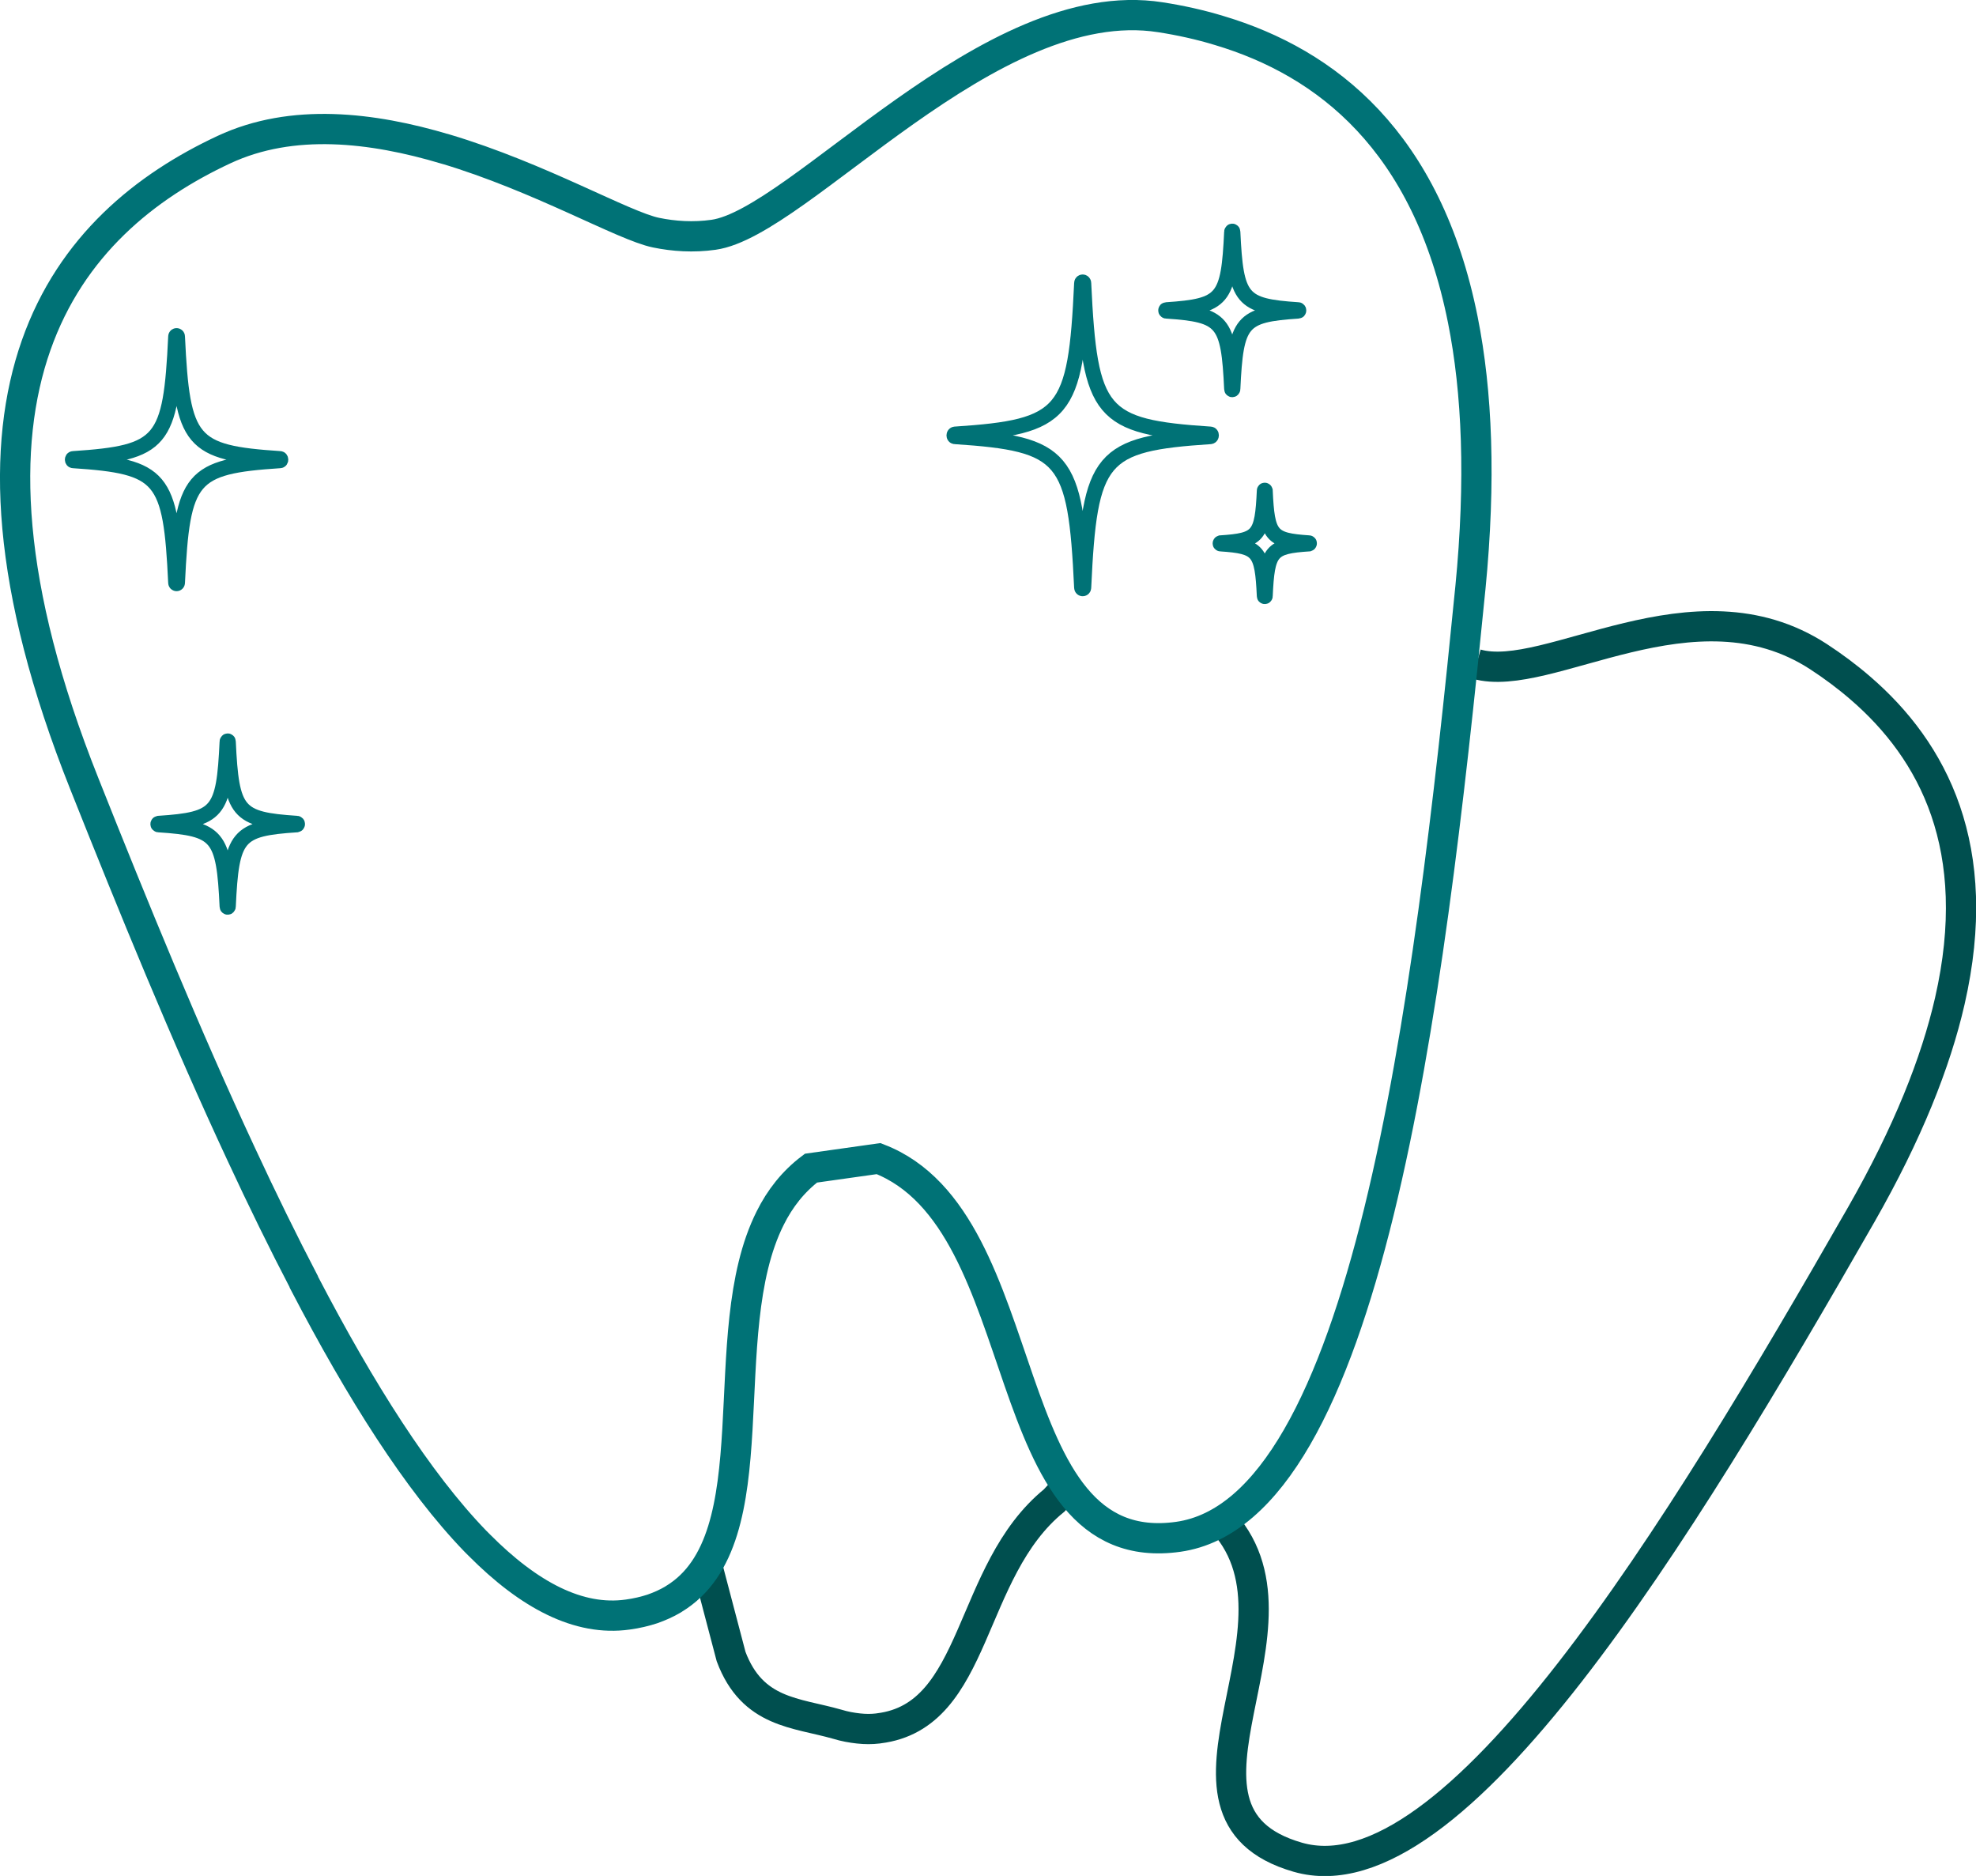 <?xml version="1.0" encoding="UTF-8"?> <svg xmlns="http://www.w3.org/2000/svg" id="Vrstva_1" viewBox="0 0 130.65 124.01"><defs><style> .cls-1 { stroke: #004f4f; } .cls-1, .cls-2 { stroke-width: 2px; } .cls-1, .cls-2, .cls-3 { fill: none; stroke-miterlimit: 10; } .cls-2, .cls-3 { stroke: #007276; } </style></defs><g><path class="cls-3" d="M18.51,30.45c-5.89.39-6.45,1.06-6.78,8.07,0,.08-.11.08-.11,0-.33-7.01-.89-7.68-6.78-8.07-.07,0-.07-.13,0-.13,5.89-.39,6.45-1.06,6.78-8.07,0-.08.11-.08.11,0,.33,7.01.89,7.68,6.78,8.07.07,0,.07.13,0,.13Z"></path><path class="cls-3" d="M19.63,54.52c-3.95.26-4.32.71-4.54,5.41,0,.05-.07.05-.07,0-.22-4.7-.6-5.15-4.54-5.41-.05,0-.05-.08,0-.09,3.95-.26,4.32-.71,4.54-5.41,0-.05.07-.05.07,0,.22,4.7.6,5.15,4.54,5.41.05,0,.05.08,0,.09Z"></path></g><g><path class="cls-1" d="M71.01,97.77l-1.31,1.42c-5.76,4.68-5,14.25-11.59,15.06h0s-.06.01-.06.01c-.41.05-.84.05-1.29,0-.45-.05-.91-.13-1.4-.28-2.72-.78-5.61-.72-7.02-4.47l-1.66-6.31"></path><path class="cls-1" d="M97.62,43.9c4.74,1.37,14.37-5.86,22.62-.49.95.62,1.88,1.31,2.76,2.07,4.83,4.16,8.23,10.58,5.92,20.69-.93,4.07-2.79,8.75-5.85,14.11-12.08,21.1-26.92,45.48-37.27,42.49-10.35-2.99,1.75-15.45-5.2-22.44"></path></g><path class="cls-2" d="M97.22,38.86c-2.77,28.09-6.92,60.97-19.31,62.73-12.38,1.75-9.13-20.9-19.82-25l-4.47.63c-1.18.89-2.05,2.01-2.69,3.29h0c-3.88,7.71.21,21.2-6.38,25.19h0s-.06.04-.06.04c-.41.24-.87.45-1.36.62-.49.16-1.03.29-1.62.37-3.25.46-6.54-1.29-9.82-4.59l-.26-.26c-3.81-3.94-7.6-9.95-11.28-17.01h0s0-.02-.01-.04c-1.41-2.7-2.81-5.56-4.18-8.51-3.66-7.84-7.15-16.38-10.38-24.5C-4.88,25.59,4.45,14.72,14.81,9.89c4.52-2.11,9.8-1.48,14.63-.04h.01c6.26,1.87,11.77,5.09,13.93,5.53,1.17.24,2.46.33,3.8.14,5.68-.8,18.25-16.15,29.54-14.38,1.3.2,2.62.49,3.9.88,7.09,2.12,13.74,7.31,16.1,19.12.95,4.75,1.2,10.59.5,17.73Z"></path><g><path class="cls-3" d="M80.03,28.86c-7.28.48-7.98,1.31-8.38,9.98,0,.1-.13.1-.13,0-.41-8.67-1.1-9.5-8.38-9.98-.08,0-.08-.15,0-.16,7.28-.48,7.98-1.31,8.38-9.98,0-.1.13-.1.13,0,.41,8.67,1.1,9.5,8.38,9.98.08,0,.08.15,0,.16Z"></path><path class="cls-3" d="M85.84,20.56c-3.77.25-4.12.68-4.33,5.16,0,.05-.07.05-.07,0-.21-4.48-.57-4.91-4.33-5.16-.04,0-.04-.08,0-.08,3.77-.25,4.12-.68,4.33-5.16,0-.05.07-.05.07,0,.21,4.48.57,4.91,4.33,5.16.04,0,.04.08,0,.08Z"></path><path class="cls-3" d="M86.55,35.95c-2.52.17-2.76.45-2.9,3.46,0,.03-.05.03-.05,0-.14-3-.38-3.29-2.9-3.46-.03,0-.03-.05,0-.06,2.52-.17,2.76-.45,2.9-3.46,0-.03.04-.03.05,0,.14,3,.38,3.29,2.9,3.46.03,0,.03.05,0,.06Z"></path></g></svg> 